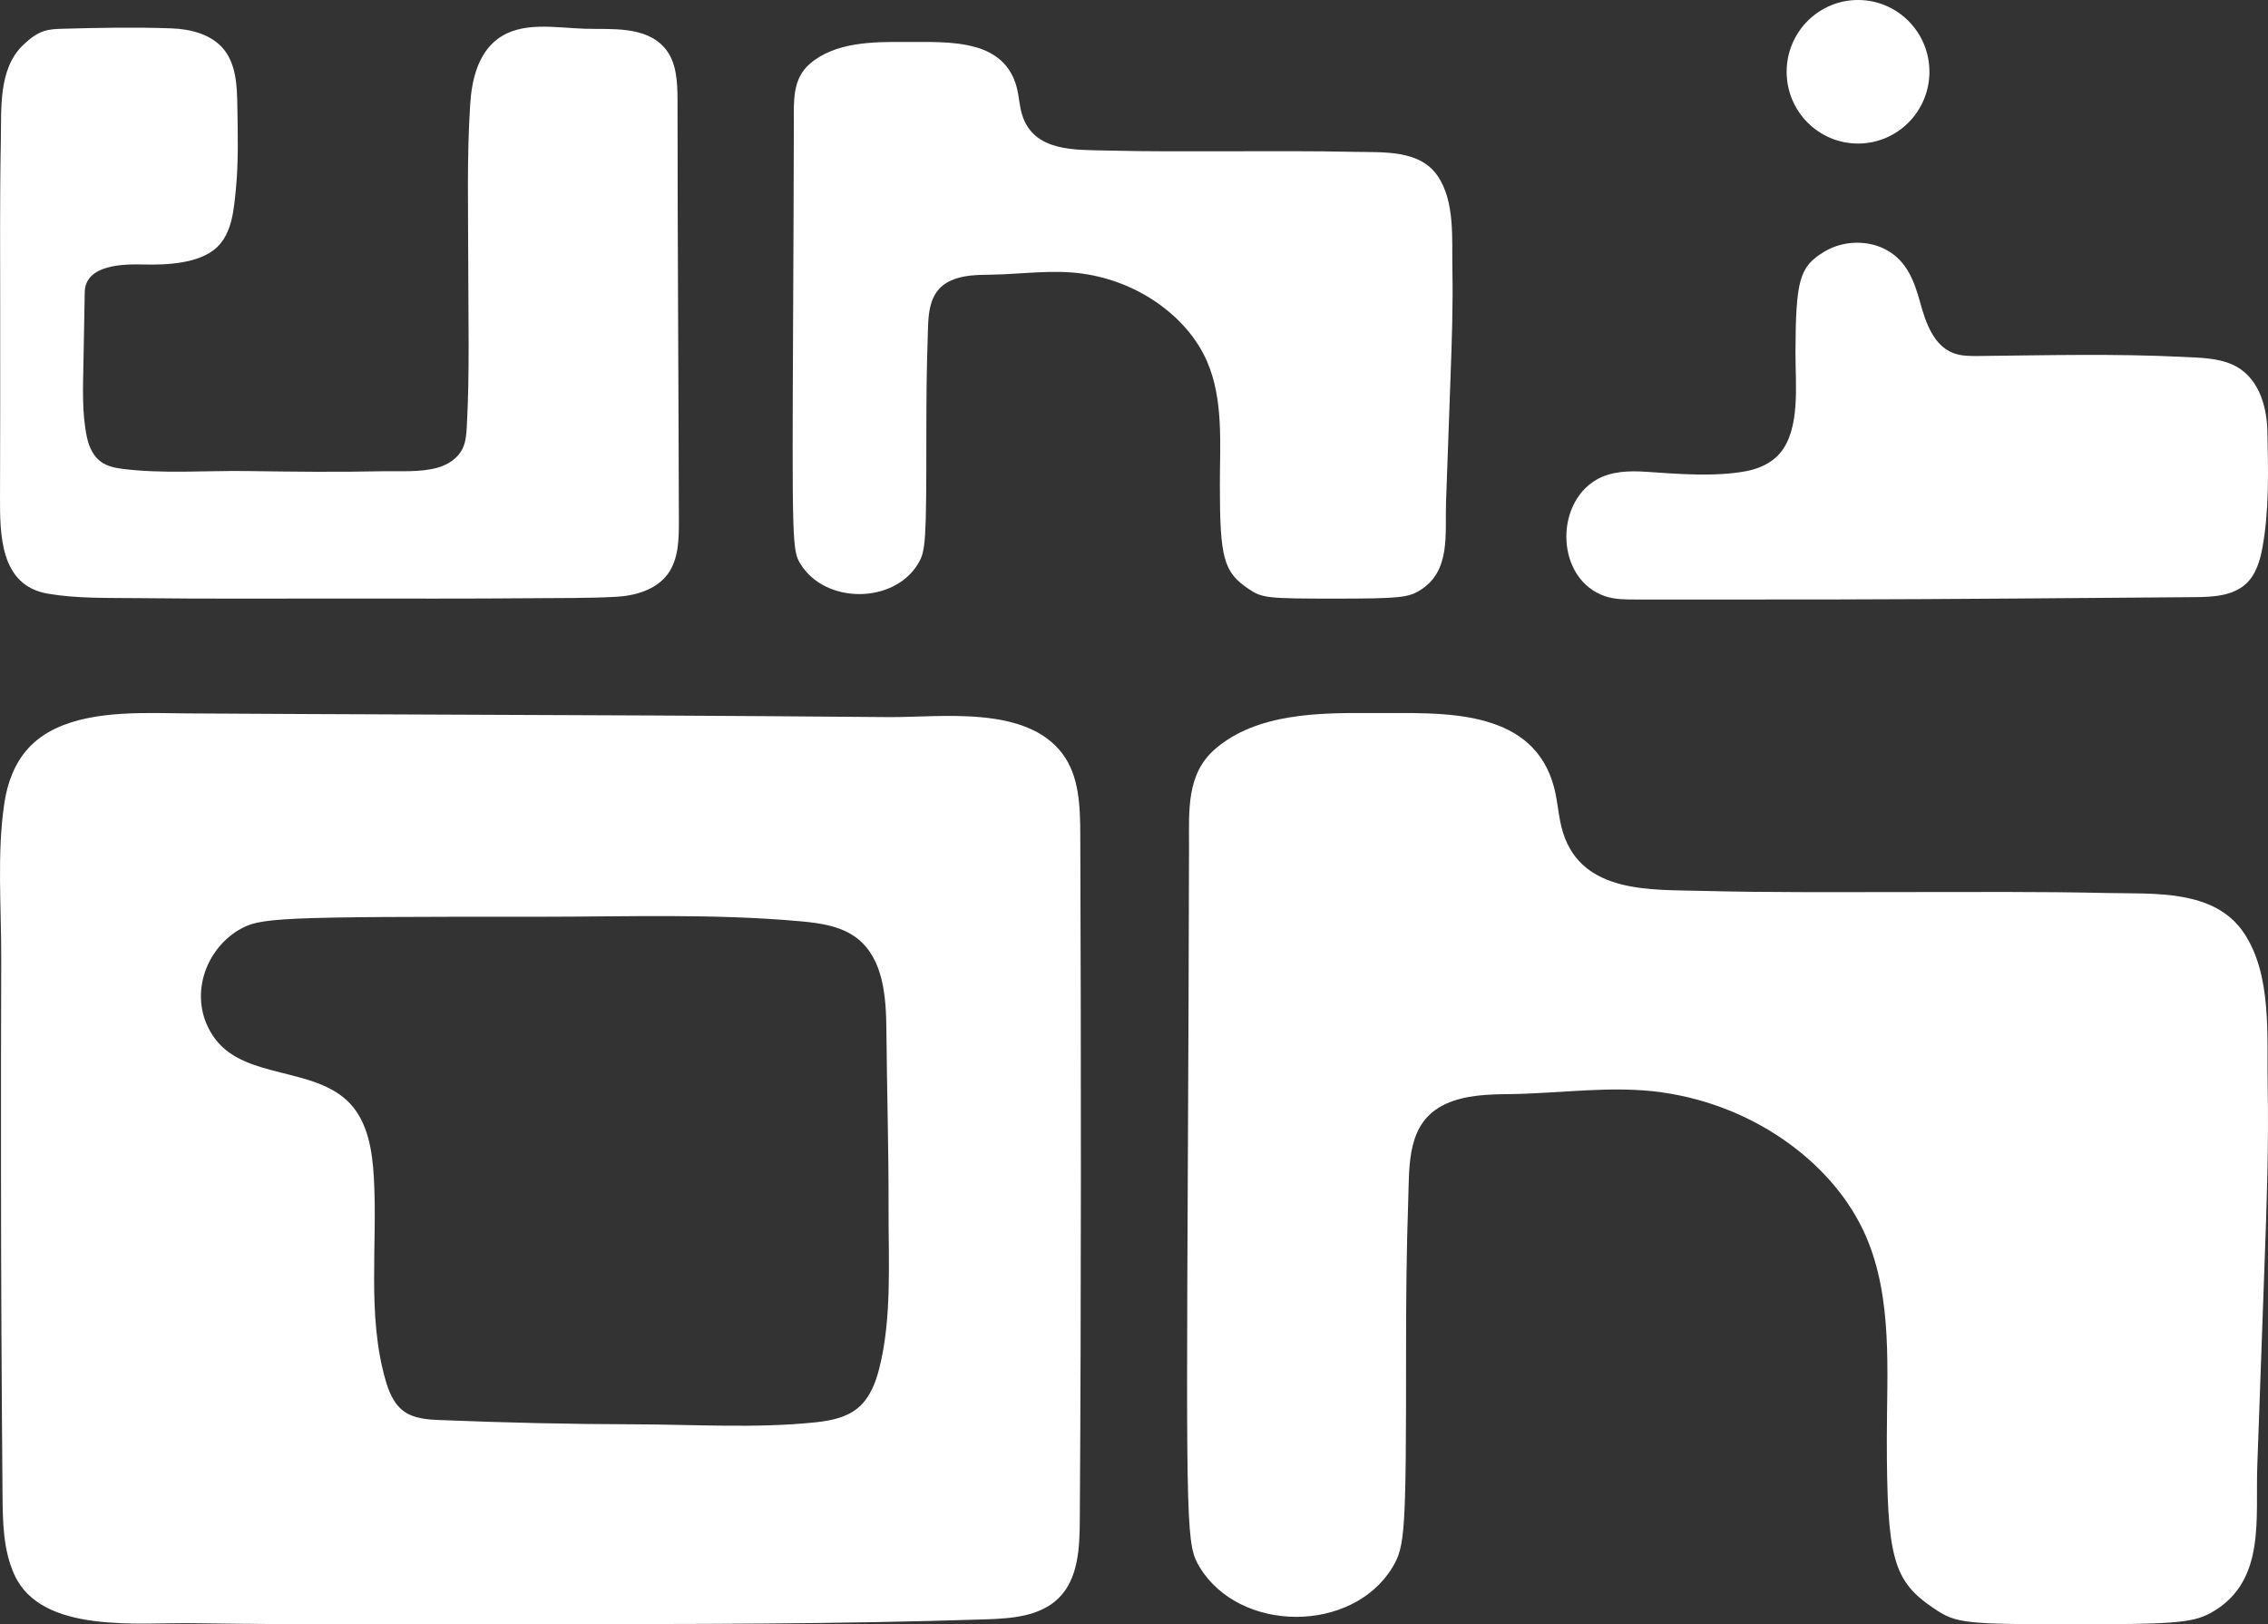 <svg width="155" height="111" viewBox="0 0 155 111" fill="none" xmlns="http://www.w3.org/2000/svg">
<rect x="0" y="0" width="155" height="111" fill="#333333" stroke="none"/>
<path fill-rule="evenodd" clip-rule="evenodd" d="M101.593 49.309C103.745 49.927 105.517 51.201 106.208 53.804C106.48 54.833 106.504 55.922 106.833 56.937C108.163 61.064 112.806 60.791 116.308 60.88C120.993 61.003 125.679 60.961 130.365 60.961C134.909 60.961 139.459 60.923 144.003 61.026C147.204 61.097 151.326 60.758 153.342 63.739C155.292 66.626 154.912 70.805 154.977 74.183C155.057 78.272 154.912 82.358 154.761 86.442C154.597 91.018 154.432 95.589 154.268 100.165C154.136 103.769 154.836 107.929 151.34 110.075C150.005 110.896 148.943 110.995 141.809 111C134.242 111 133.692 110.939 132.188 109.929C129.373 108.038 128.95 106.523 128.95 98.254C128.95 93.716 129.368 88.726 127.517 84.471C126.426 81.971 124.57 79.848 122.38 78.23C119.804 76.324 116.749 75.098 113.586 74.65C110.17 74.164 106.645 74.725 103.209 74.768C101.71 74.786 100.164 74.815 98.801 75.442C96.131 76.673 96.324 79.565 96.24 82.07C96.122 85.466 96.094 88.867 96.094 92.268C96.094 104.712 96.033 105.674 95.159 107.113C92.428 111.618 84.758 111.618 81.999 107.113C81.083 105.613 81.059 104.887 81.181 79.287C81.214 72.126 81.247 64.961 81.261 57.795C81.261 55.366 81.083 52.885 83.043 51.187C85.881 48.729 90.172 48.705 93.697 48.729C96.113 48.748 99.106 48.587 101.593 49.304V49.309Z" fill="white"/>
<path fill-rule="evenodd" clip-rule="evenodd" d="M3.813 49.774C3.103 50.111 2.469 50.553 1.934 51.132C1.006 52.148 0.504 53.497 0.301 54.86C-0.22 58.274 0.097 62.074 0.083 65.54C0.064 70.346 0.069 75.156 0.069 79.962C0.069 87.361 0.111 94.755 0.173 102.154C0.187 104.006 0.215 105.919 0.977 107.6C2.824 111.68 9.465 110.863 13.238 110.925C20.722 111.043 28.21 110.986 35.699 110.986C36.12 110.986 36.546 110.986 36.968 110.986C47.102 110.986 57.199 110.996 67.325 110.663C69.114 110.606 71.088 110.469 72.361 109.201C73.687 107.881 73.786 105.791 73.796 103.915C73.895 88.282 73.886 72.668 73.829 57.035C73.819 55.117 73.767 53.051 72.617 51.517C70.103 48.159 64.281 49.038 60.679 49.005C55.334 48.957 49.995 48.924 44.65 48.895C34.061 48.843 23.477 48.819 12.887 48.753C10.165 48.734 6.492 48.506 3.818 49.774H3.813ZM16.305 63.555C13.806 65.084 12.84 68.499 14.705 70.996C16.779 73.775 21.512 72.882 23.903 75.394C25.152 76.709 25.446 78.652 25.55 80.47C25.815 85.039 25.067 89.849 26.345 94.304C26.573 95.097 26.899 95.914 27.557 96.412C28.262 96.949 29.209 97.01 30.094 97.044C34.516 97.224 38.937 97.324 43.363 97.334C47.439 97.343 51.699 97.623 55.746 97.196C56.769 97.087 57.834 96.878 58.624 96.222C59.429 95.557 59.836 94.522 60.092 93.511C60.963 90.053 60.717 86.193 60.726 82.65C60.74 78.585 60.612 74.515 60.579 70.45C60.56 68.166 60.395 65.559 58.605 64.144C57.517 63.284 56.063 63.08 54.686 62.957C48.811 62.425 42.871 62.648 36.982 62.648C18.828 62.643 17.73 62.691 16.3 63.565L16.305 63.555Z" fill="white"/>
<path fill-rule="evenodd" clip-rule="evenodd" d="M66.666 3.218C67.98 3.595 69.062 4.373 69.484 5.964C69.65 6.593 69.664 7.258 69.865 7.878C70.677 10.4 73.512 10.232 75.65 10.287C78.511 10.362 81.371 10.336 84.232 10.336C87.007 10.336 89.784 10.313 92.559 10.377C94.513 10.42 97.029 10.212 98.26 12.034C99.451 13.797 99.219 16.351 99.259 18.415C99.308 20.913 99.219 23.409 99.127 25.905C99.026 28.7 98.926 31.493 98.826 34.288C98.745 36.49 99.173 39.032 97.038 40.344C96.223 40.845 95.575 40.906 91.219 40.908C86.599 40.908 86.263 40.871 85.345 40.254C83.627 39.099 83.368 38.173 83.368 33.121C83.368 30.349 83.624 27.3 82.493 24.7C81.828 23.173 80.694 21.876 79.357 20.887C77.785 19.723 75.92 18.974 73.989 18.7C71.903 18.403 69.751 18.746 67.653 18.772C66.738 18.783 65.794 18.801 64.962 19.184C63.332 19.936 63.449 21.703 63.398 23.233C63.326 25.308 63.309 27.386 63.309 29.464C63.309 37.067 63.272 37.655 62.738 38.534C61.071 41.286 56.388 41.286 54.704 38.534C54.144 37.617 54.13 37.173 54.204 21.533C54.224 17.158 54.245 12.78 54.253 8.402C54.253 6.918 54.144 5.402 55.341 4.365C57.065 2.866 59.685 2.852 61.84 2.869C63.315 2.881 65.142 2.783 66.66 3.221L66.666 3.218Z" fill="white"/>
<path d="M1.704 2.961C2.089 2.603 2.515 2.284 3.01 2.123C3.419 1.992 3.854 1.977 4.284 1.965C6.751 1.896 9.254 1.849 11.718 1.938C13.042 1.986 14.458 2.344 15.296 3.375C16.14 4.416 16.2 5.872 16.22 7.214C16.25 9.122 16.306 11.037 16.119 12.94C15.986 14.3 15.865 15.955 14.79 16.933C13.596 18.019 11.383 18.111 9.867 18.075C8.49 18.042 5.827 18.045 5.791 19.972C5.791 19.972 5.708 24.693 5.705 24.696C5.676 26.405 5.584 28.203 5.942 29.888C6.082 30.535 6.375 31.185 6.914 31.567C7.323 31.859 7.829 31.97 8.327 32.035C11.111 32.396 14.094 32.149 16.901 32.19C19.958 32.235 23.015 32.271 26.069 32.205C27.307 32.178 28.687 32.295 29.881 31.967C30.597 31.77 31.285 31.334 31.61 30.66C31.832 30.204 31.871 29.685 31.901 29.181C32.105 25.489 32.001 21.764 32.001 18.066C32.001 14.425 31.898 10.757 32.135 7.118C32.241 5.496 32.647 3.677 34.018 2.657C35.665 1.431 37.943 1.902 39.992 1.965C41.782 2.019 44.124 1.756 45.437 3.289C46.248 4.237 46.298 5.606 46.304 6.859C46.304 16.45 46.373 26.041 46.396 35.635C46.399 36.876 46.373 38.212 45.644 39.217C44.847 40.311 43.405 40.72 42.057 40.788C40.17 40.884 38.251 40.866 36.358 40.881C31.992 40.92 27.627 40.902 23.261 40.902C18.646 40.902 14.028 40.929 9.414 40.875C7.382 40.851 5.267 40.914 3.256 40.568C0.004 40.004 -0.008 36.539 0.001 33.92C0.019 29.766 0.013 25.611 0.013 21.457C0.013 17.517 -0.02 13.575 0.057 9.635C0.104 7.443 -0.124 4.741 1.553 3.104C1.603 3.056 1.654 3.009 1.704 2.961Z" fill="white"/>
<path d="M122.705 24.214C122.723 19.121 122.969 18.243 124.657 17.212C125.959 16.414 127.724 16.368 129.035 17.141C130.346 17.914 130.837 19.253 131.227 20.667C131.617 22.08 132.148 23.598 133.477 24.122C134.03 24.337 134.641 24.334 135.233 24.328C139.902 24.279 144.581 24.159 149.25 24.392C150.321 24.445 151.537 24.46 152.541 24.901C154.306 25.677 154.917 27.657 154.957 29.449C155.015 32.063 155.092 34.88 154.613 37.458C154.45 38.341 154.171 39.256 153.52 39.872C152.605 40.737 151.214 40.799 149.956 40.808C141.753 40.869 133.554 40.949 125.351 40.965C120.82 40.974 116.289 40.965 111.758 40.968C111.058 40.968 110.346 40.968 109.683 40.74C106.361 39.598 106.199 34.477 109.093 32.789C110.103 32.201 111.338 32.161 112.504 32.241C114.668 32.389 117.195 32.599 119.337 32.198C120.212 32.032 121.078 31.647 121.652 30.964C123.052 29.31 122.702 26.234 122.708 24.217L122.705 24.214Z" fill="white"/>
<path d="M131.861 4.904C131.861 7.613 129.676 9.809 126.982 9.809C124.287 9.809 122.103 7.613 122.103 4.904C122.103 2.196 124.287 0 126.982 0C129.676 0 131.861 2.196 131.861 4.904Z" fill="white"/>
</svg>
